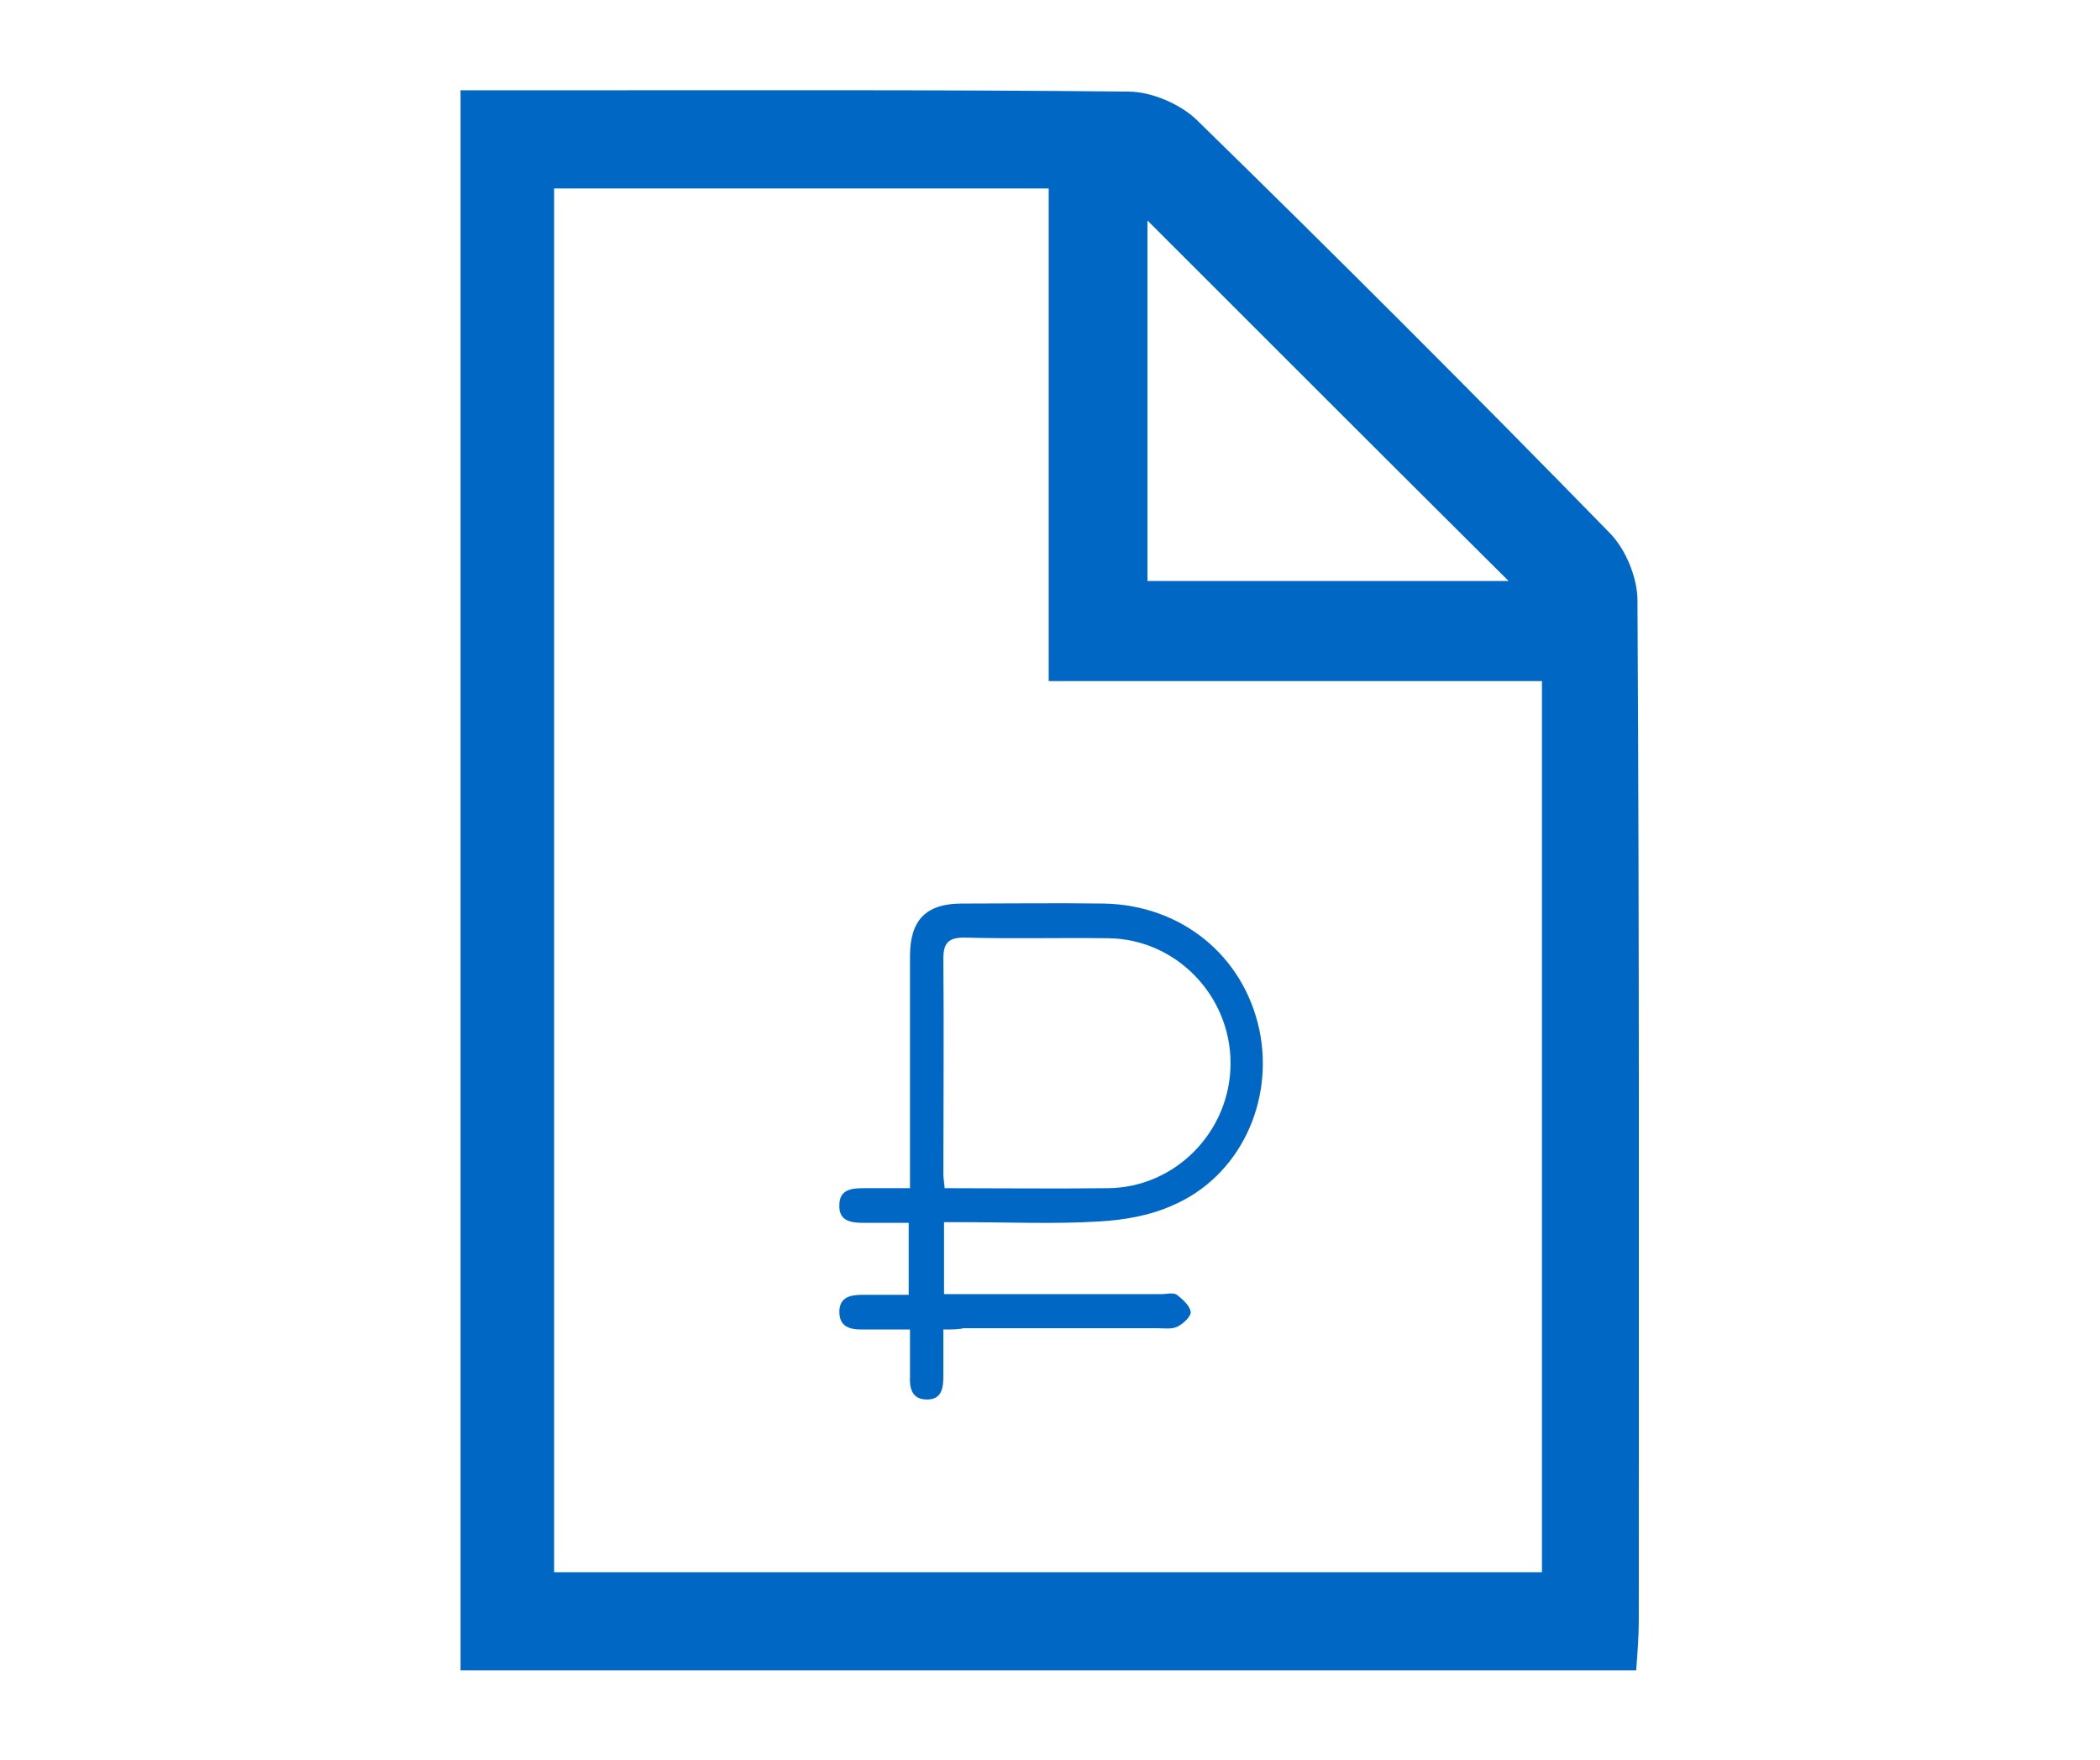 <?xml version="1.0" encoding="utf-8"?>
<!-- Generator: Adobe Illustrator 23.0.2, SVG Export Plug-In . SVG Version: 6.00 Build 0)  -->
<svg version="1.1" id="Слой_1" xmlns="http://www.w3.org/2000/svg" xmlns:xlink="http://www.w3.org/1999/xlink" x="0px" y="0px"
	 viewBox="0 0 321 269" style="enable-background:new 0 0 321 269;" xml:space="preserve">
<style type="text/css">
	.st0{fill:#0067C5;}
</style>
<g>
	<path class="st0" d="M70.4,13.8c5.2,0,10.1,0,15.1,0c29,0,58-0.1,87,0.2c3.5,0,7.9,1.9,10.4,4.3c21.3,20.8,42.3,41.8,63.1,63.1
		c2.5,2.5,4.3,6.9,4.3,10.4c0.3,51.9,0.2,103.9,0.2,155.9c0,2.5-0.2,4.9-0.4,7.6c-60.1,0-119.6,0-179.7,0
		C70.4,175,70.4,94.8,70.4,13.8z M84.7,28.8c0,71,0,141.2,0,211.5c50.7,0,100.7,0,151,0c0-45.5,0-90.5,0-136.2
		c-25.1,0-49.7,0-75.4,0c0-25.6,0-50.3,0-75.3C134.6,28.8,109.9,28.8,84.7,28.8z M175.4,33.7c0,17.7,0,36.4,0,55.1
		c19.2,0,37.9,0,55.2,0C212.4,70.7,193.8,52.1,175.4,33.7z"/>
</g>
<g>
	<path class="st0" d="M144.2,203.2c0,2.5,0,4.8,0,7c0,1.9-0.2,3.7-2.5,3.7c-2.3,0-2.7-1.7-2.6-3.6c0-2.2,0-4.5,0-7.1
		c-2.7,0-5.1,0-7.5,0c-1.8,0-3.3-0.5-3.3-2.7c0-2.1,1.5-2.6,3.4-2.6c2.3,0,4.7,0,7.2,0c0-3.7,0-7.2,0-11c-2.3,0-4.5,0-6.8,0
		c-1.9,0-3.9-0.2-3.8-2.7c0-2.5,2-2.6,3.9-2.6c2.2,0,4.3,0,6.9,0c0-1.3,0-2.4,0-3.4c0-10.7,0-21.4,0-32.1c0-5.5,2.5-8,7.9-8
		c7.2,0,14.5-0.1,21.7,0c11.9,0.2,21.4,8,23.8,19.3c2.3,11-3,22.4-13.2,26.8c-3.5,1.6-7.6,2.3-11.5,2.5c-6.8,0.4-13.6,0.1-20.4,0.1
		c-1,0-2,0-3.1,0c0,3.8,0,7.2,0,11c1.1,0,2.1,0,3,0c10.1,0,20.1,0,30.2,0c0.8,0,1.8-0.3,2.4,0.1c0.9,0.7,2,1.7,2.1,2.6
		c0.1,0.7-1.2,1.9-2.1,2.3c-0.9,0.4-2.1,0.2-3.2,0.2c-9.8,0-19.6,0-29.4,0C146.5,203.2,145.5,203.2,144.2,203.2z M144.4,181.6
		c8.5,0,16.7,0.1,25,0c10.3-0.1,18.7-8.7,18.7-19.1c0-10.4-8.4-19-18.7-19.1c-7.3-0.1-14.7,0.1-22-0.1c-2.4,0-3.2,0.8-3.2,3.2
		c0.1,11,0,21.9,0,32.9C144.2,180,144.3,180.6,144.4,181.6z"/>
</g>
</svg>
